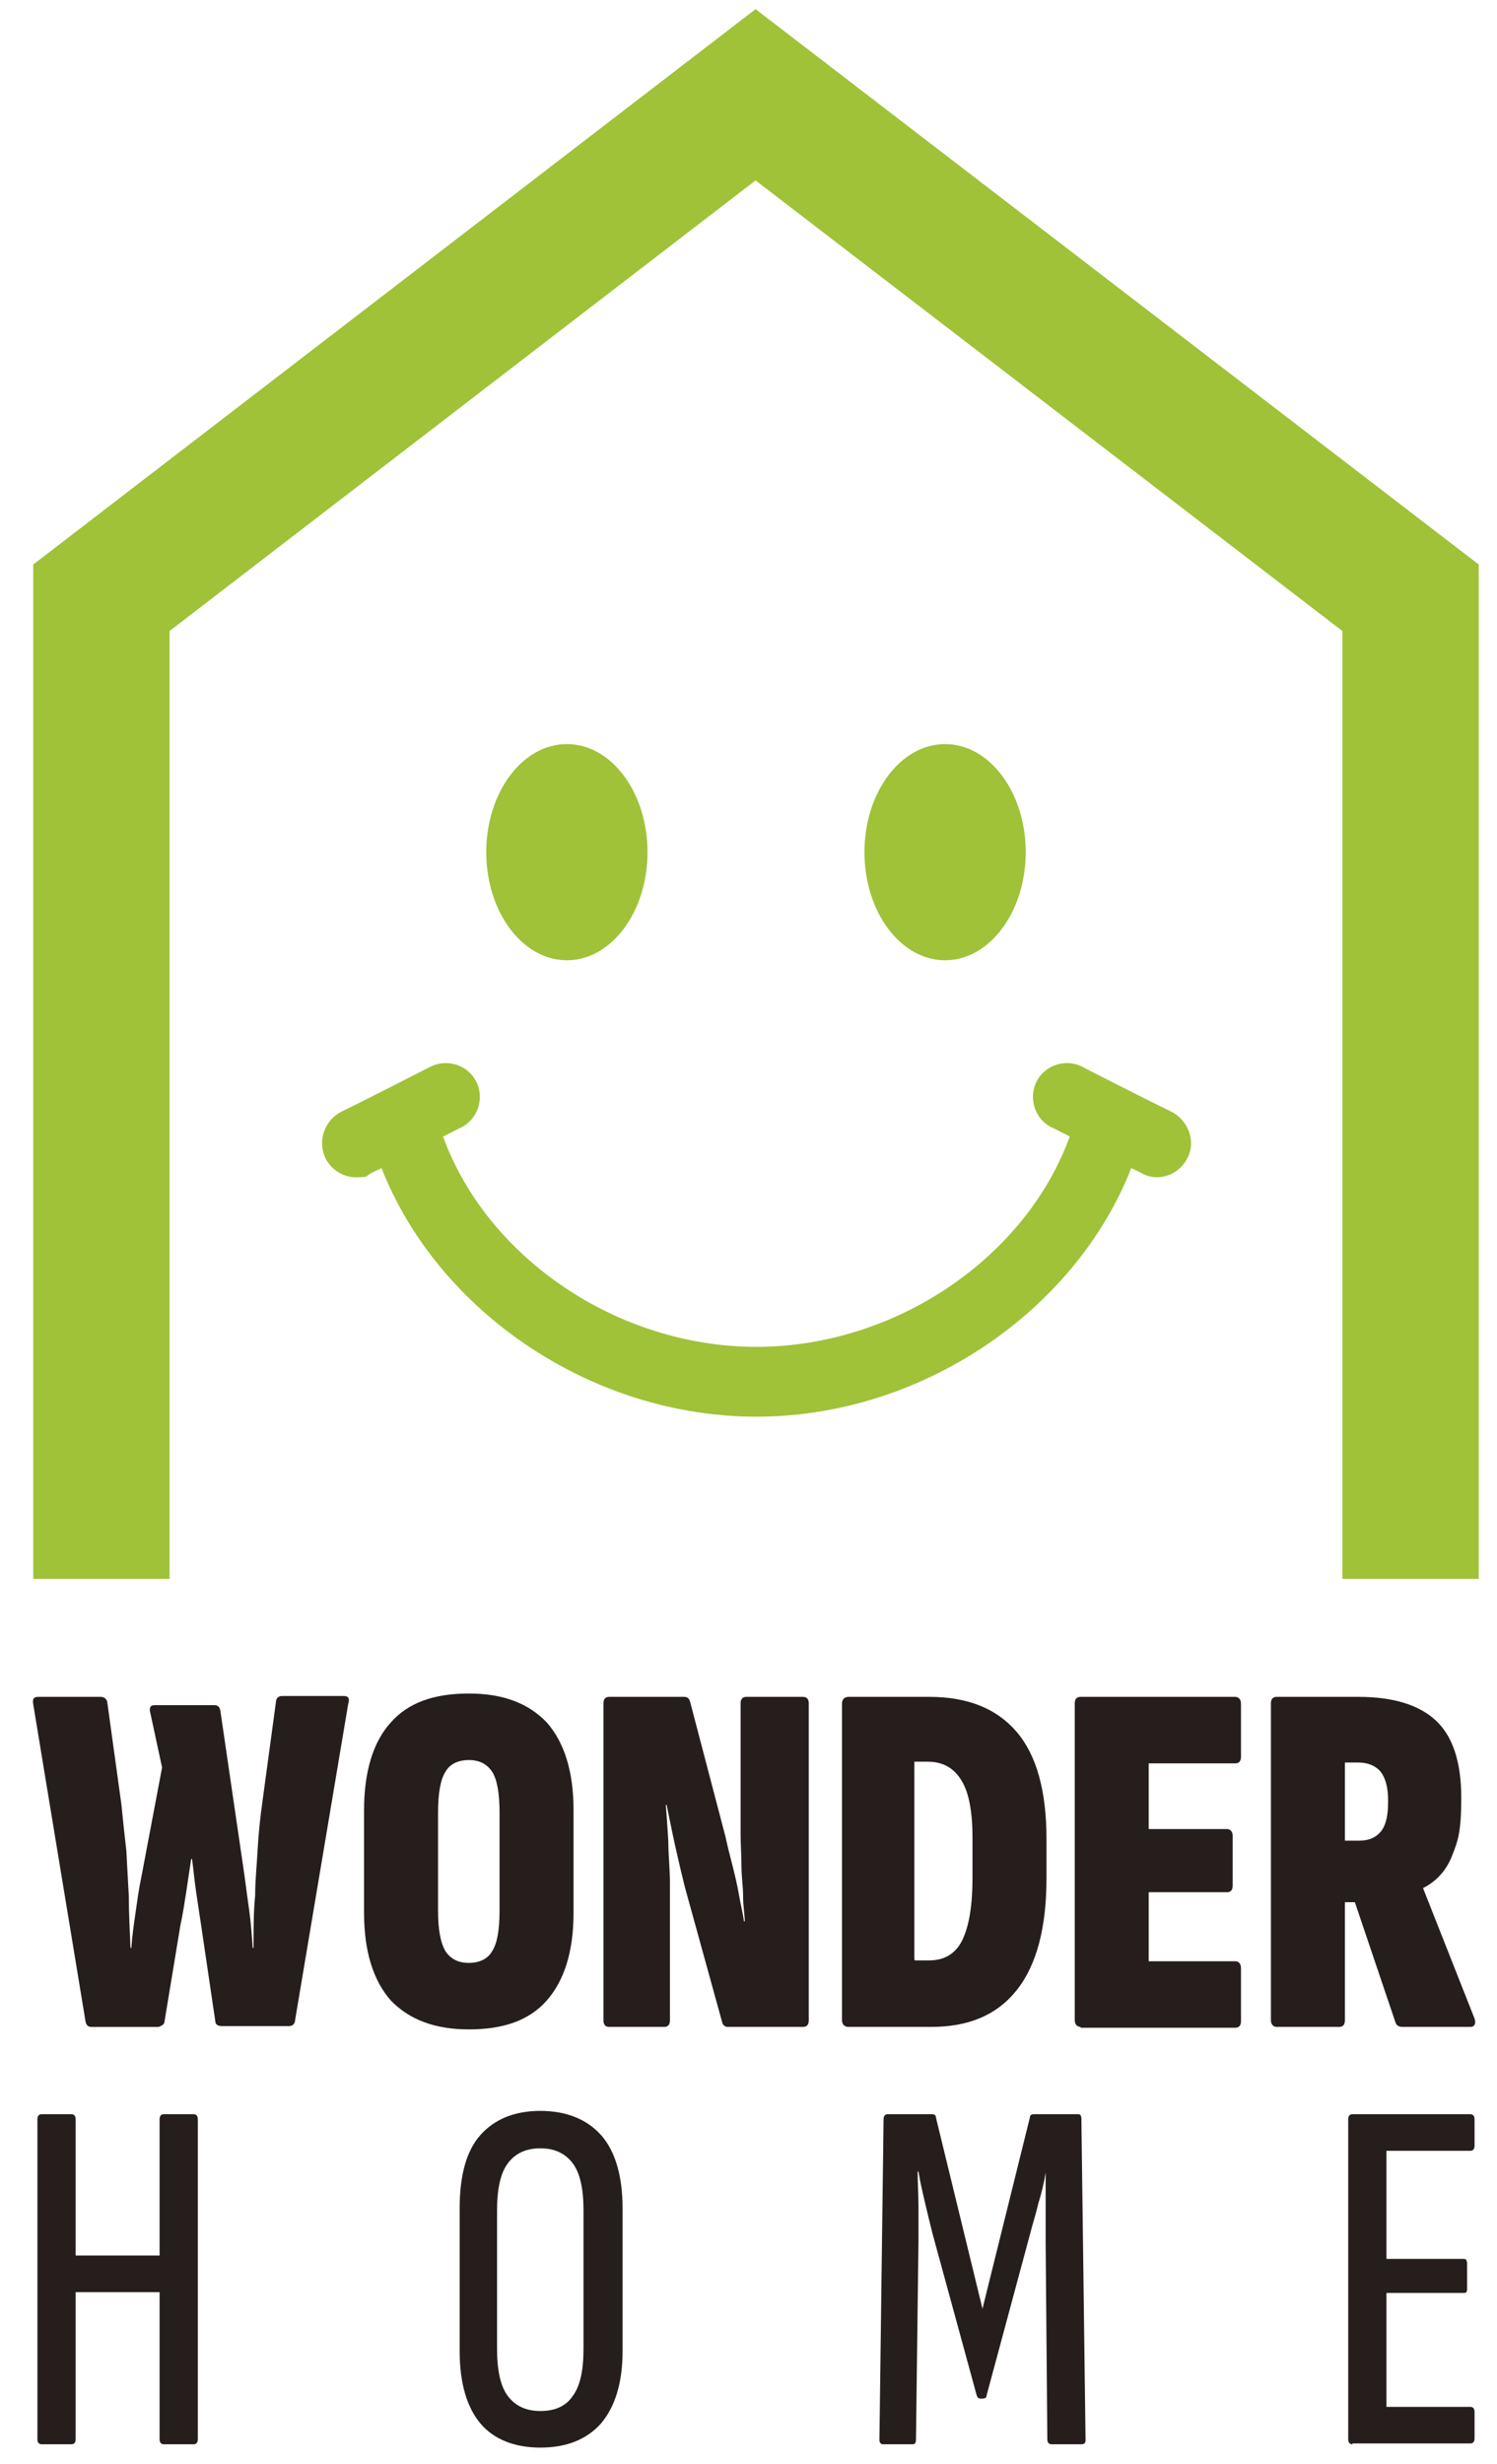 <?xml version="1.0" encoding="UTF-8"?>
<svg id="_レイヤー_1" data-name="レイヤー 1" xmlns="http://www.w3.org/2000/svg" version="1.1" viewBox="0 0 180.1 296.4">
  <defs>
    <style>
      .cls-1 {
        fill: #251e1c;
      }

      .cls-1, .cls-2 {
        stroke-width: 0px;
      }

      .cls-2 {
        fill: #9fc238;
      }
    </style>
  </defs>
  <g>
    <polygon class="cls-2" points="177.9 189.9 161.5 189.9 161.5 75.9 90.9 21.7 20.4 75.9 20.4 189.9 4 189.9 4 67.9 90.9 1.1 177.9 67.9 177.9 189.9"/>
    <g>
      <g>
        <ellipse class="cls-2" cx="68.2" cy="102.5" rx="9.7" ry="13"/>
        <ellipse class="cls-2" cx="113.7" cy="102.5" rx="9.7" ry="13"/>
      </g>
      <path class="cls-2" d="M140.9,133.7c-1.9-.9-10.6-5.3-10.7-5.4-2-1-4.5-.2-5.5,1.8-1,2-.2,4.5,1.8,5.5.1,0,1,.5,2.2,1.1-5.3,14.6-21,25.3-37.7,25.3s-32.4-10.7-37.7-25.3c1.2-.6,2-1,2.2-1.1,2-1,2.8-3.5,1.8-5.5-1-2-3.5-2.8-5.5-1.8,0,0-8.8,4.5-10.7,5.4-2,1-2.9,3.4-2,5.5.7,1.5,2.2,2.4,3.7,2.4s1.2-.1,1.7-.4c.3-.2.8-.4,1.4-.7,6.8,17.3,25.3,29.9,45.1,29.9s38.3-12.6,45.1-29.9c.6.3,1.1.5,1.4.7.6.3,1.2.4,1.7.4,1.5,0,3-.9,3.7-2.4,1-2,0-4.5-2-5.5Z"/>
    </g>
  </g>
  <g>
    <path class="cls-1" d="M11,243.8c-.4,0-.6-.2-.7-.6l-6.3-38.2c-.1-.6,0-.9.6-.9h7.5c.4,0,.7.2.8.6l1.7,12.3c.2,2,.4,3.9.6,5.6.1,1.8.2,3.6.3,5.5,0,1.9.1,4,.2,6.2h.1c.1-1.4.3-2.8.5-4.2.2-1.4.4-2.9.7-4.3l2.5-13.2-1.4-6.5c-.2-.7,0-1,.5-1h7.2c.4,0,.6.2.7.6l2.9,19.8c.2,1.5.4,3,.6,4.4.2,1.5.3,2.9.4,4.4h.1c0-2.3,0-4.4.2-6.3,0-1.9.2-3.7.3-5.6.1-1.8.3-3.8.6-5.9l1.6-11.8c0-.4.3-.7.7-.7h7.5c.5,0,.7.3.5.9l-6.4,38.1c0,.4-.3.7-.7.7h-8.1c-.5,0-.8-.2-.8-.6l-1.7-11.5c-.2-1.3-.4-2.7-.6-4s-.3-2.6-.5-4h-.1c-.2,1.3-.4,2.7-.6,4-.2,1.3-.4,2.6-.7,4l-1.9,11.5c0,.2-.1.4-.3.5-.2.1-.3.2-.5.2h-8.1Z"/>
    <path class="cls-1" d="M56.4,244.1c-4.1,0-7.2-1.2-9.4-3.5-2.1-2.4-3.2-5.9-3.2-10.5v-12.4c0-4.6,1.1-8.2,3.2-10.5,2.1-2.4,5.2-3.5,9.4-3.5s7.2,1.2,9.4,3.5c2.1,2.4,3.2,5.9,3.2,10.5v12.4c0,4.6-1.1,8.1-3.2,10.5-2.1,2.4-5.2,3.5-9.4,3.5ZM56.4,236.1c1.3,0,2.3-.5,2.8-1.4.6-.9.9-2.5.9-4.9v-11.8c0-2.3-.3-4-.9-4.9-.6-.9-1.5-1.4-2.8-1.4s-2.3.5-2.8,1.4c-.6.9-.9,2.6-.9,4.9v11.8c0,2.3.3,3.9.9,4.9.6.9,1.5,1.4,2.8,1.4Z"/>
    <path class="cls-1" d="M73.3,243.8c-.5,0-.7-.3-.7-.8v-38.1c0-.5.2-.8.7-.8h9c.4,0,.6.2.7.5l4.3,16.4c.2,1,.5,2.1.8,3.3.3,1.2.6,2.4.8,3.6s.5,2.3.6,3.2h.1c0-.8-.2-1.8-.2-3,0-1.2-.2-2.4-.2-3.7,0-1.3-.1-2.5-.1-3.8,0-1.2,0-2.2,0-3v-12.7c0-.5.2-.8.7-.8h6.8c.5,0,.7.3.7.8v38.1c0,.5-.2.8-.7.8h-9c-.4,0-.6-.2-.7-.5l-4.5-16.3c-.4-1.6-.8-3.3-1.2-5.1-.4-1.8-.7-3.4-1-4.8h-.1c.1,1.2.2,2.6.3,4.3,0,1.7.2,3.4.2,5.1,0,1.7,0,3.1,0,4.3v12.2c0,.5-.2.8-.7.8h-6.9Z"/>
    <path class="cls-1" d="M102.1,243.8c-.5,0-.8-.3-.8-.8v-38.1c0-.5.3-.8.8-.8h9.7c4.6,0,8.1,1.4,10.5,4.2,2.4,2.8,3.6,7.1,3.6,12.9v4.7c0,6-1.2,10.5-3.6,13.5-2.4,3-5.8,4.4-10.3,4.4h-10ZM110.1,235.8h1.7c1.8,0,3.2-.8,4-2.5.8-1.7,1.2-4.1,1.2-7.5v-4.7c0-3.1-.4-5.4-1.3-6.9-.9-1.5-2.2-2.3-4.1-2.3h-1.6v23.8Z"/>
    <path class="cls-1" d="M130,243.8c-.4,0-.7-.3-.7-.8v-38.1c0-.5.2-.8.7-.8h18.6c.4,0,.7.3.7.8v6.4c0,.5-.2.8-.7.8h-10.4v7.9h9.4c.4,0,.7.3.7.8v6c0,.5-.2.8-.7.8h-9.4v8.3h10.4c.4,0,.7.3.7.8v6.4c0,.5-.2.8-.7.8h-18.6Z"/>
    <path class="cls-1" d="M153.6,243.8c-.4,0-.7-.3-.7-.8v-38.1c0-.5.2-.8.7-.8h9.8c4.3,0,7.4,1,9.4,2.9,2,1.9,3,5,3,9.2s-.4,5.2-1.1,7c-.7,1.8-1.9,3.1-3.5,3.9h0c0,0,6.2,15.7,6.2,15.7.2.6,0,1-.5,1h-8.2c-.4,0-.7-.2-.8-.5l-4.9-14.5h-1.2v14.2c0,.5-.2.8-.7.8h-7.5ZM161.8,221.4h1.7c1.2,0,2.1-.4,2.7-1.2.6-.8.8-2,.8-3.6s-.3-2.7-.9-3.5c-.6-.7-1.5-1.1-2.7-1.1h-1.6v9.4Z"/>
  </g>
  <g>
    <path class="cls-1" d="M5,294c-.3,0-.5-.2-.5-.6v-38.5c0-.4.2-.6.5-.6h3.6c.3,0,.5.2.5.6v16.4h10.1v-16.4c0-.4.2-.6.5-.6h3.6c.3,0,.5.2.5.6v38.5c0,.4-.2.6-.5.6h-3.6c-.3,0-.5-.2-.5-.6v-17.7h-10.1v17.7c0,.4-.2.6-.5.6h-3.6Z"/>
    <path class="cls-1" d="M65,294.4c-3.1,0-5.6-1-7.2-2.9s-2.5-4.8-2.5-8.7v-17.2c0-3.9.8-6.9,2.5-8.8s4.1-2.9,7.2-2.9,5.6,1,7.3,2.9c1.7,1.9,2.6,4.9,2.6,8.8v17.2c0,3.8-.9,6.7-2.6,8.7-1.7,1.9-4.1,2.9-7.3,2.9ZM65,290c1.8,0,3.1-.6,3.9-1.8.9-1.2,1.3-3.1,1.3-5.7v-16.6c0-2.6-.4-4.5-1.3-5.7-.9-1.2-2.2-1.8-3.9-1.8s-3,.6-3.9,1.8c-.9,1.2-1.3,3.1-1.3,5.7v16.6c0,2.6.4,4.5,1.3,5.7.9,1.2,2.2,1.8,3.9,1.8Z"/>
    <path class="cls-1" d="M106.2,294c-.2,0-.4-.2-.4-.5l.5-38.6c0-.4.2-.6.5-.6h5.3c.3,0,.5.1.5.4l5.6,23,5.7-23c0-.3.2-.4.5-.4h5.3c.3,0,.4.2.4.6l.5,38.6c0,.4-.2.5-.5.5h-3.6c-.3,0-.5-.2-.5-.6l-.2-23.7c0-1.3,0-2.7,0-4.2,0-1.5,0-2.9,0-4.2h0c-.2,1.3-.5,2.5-.9,3.8-.3,1.3-.7,2.5-1,3.7l-5.2,19.3c0,.3-.2.4-.5.4h-.2c-.3,0-.4-.1-.5-.4l-5.3-19.4c-.3-1.2-.6-2.4-.9-3.7s-.6-2.5-.8-3.8h-.1c0,1.3.1,2.7.1,4.2,0,1.5,0,2.9,0,4.2l-.3,23.8c0,.4-.1.6-.4.6h-3.7Z"/>
    <path class="cls-1" d="M162.7,294c-.3,0-.5-.2-.5-.6v-38.5c0-.4.2-.6.5-.6h14.2c.3,0,.5.2.5.6v3.2c0,.4-.2.6-.5.6h-10.1v13h9.3c.3,0,.4.2.4.6v3c0,.4-.1.5-.4.5h-9.3v13.7h10.1c.3,0,.5.2.5.6v3.2c0,.4-.2.6-.5.6h-14.2Z"/>
  </g>
</svg>